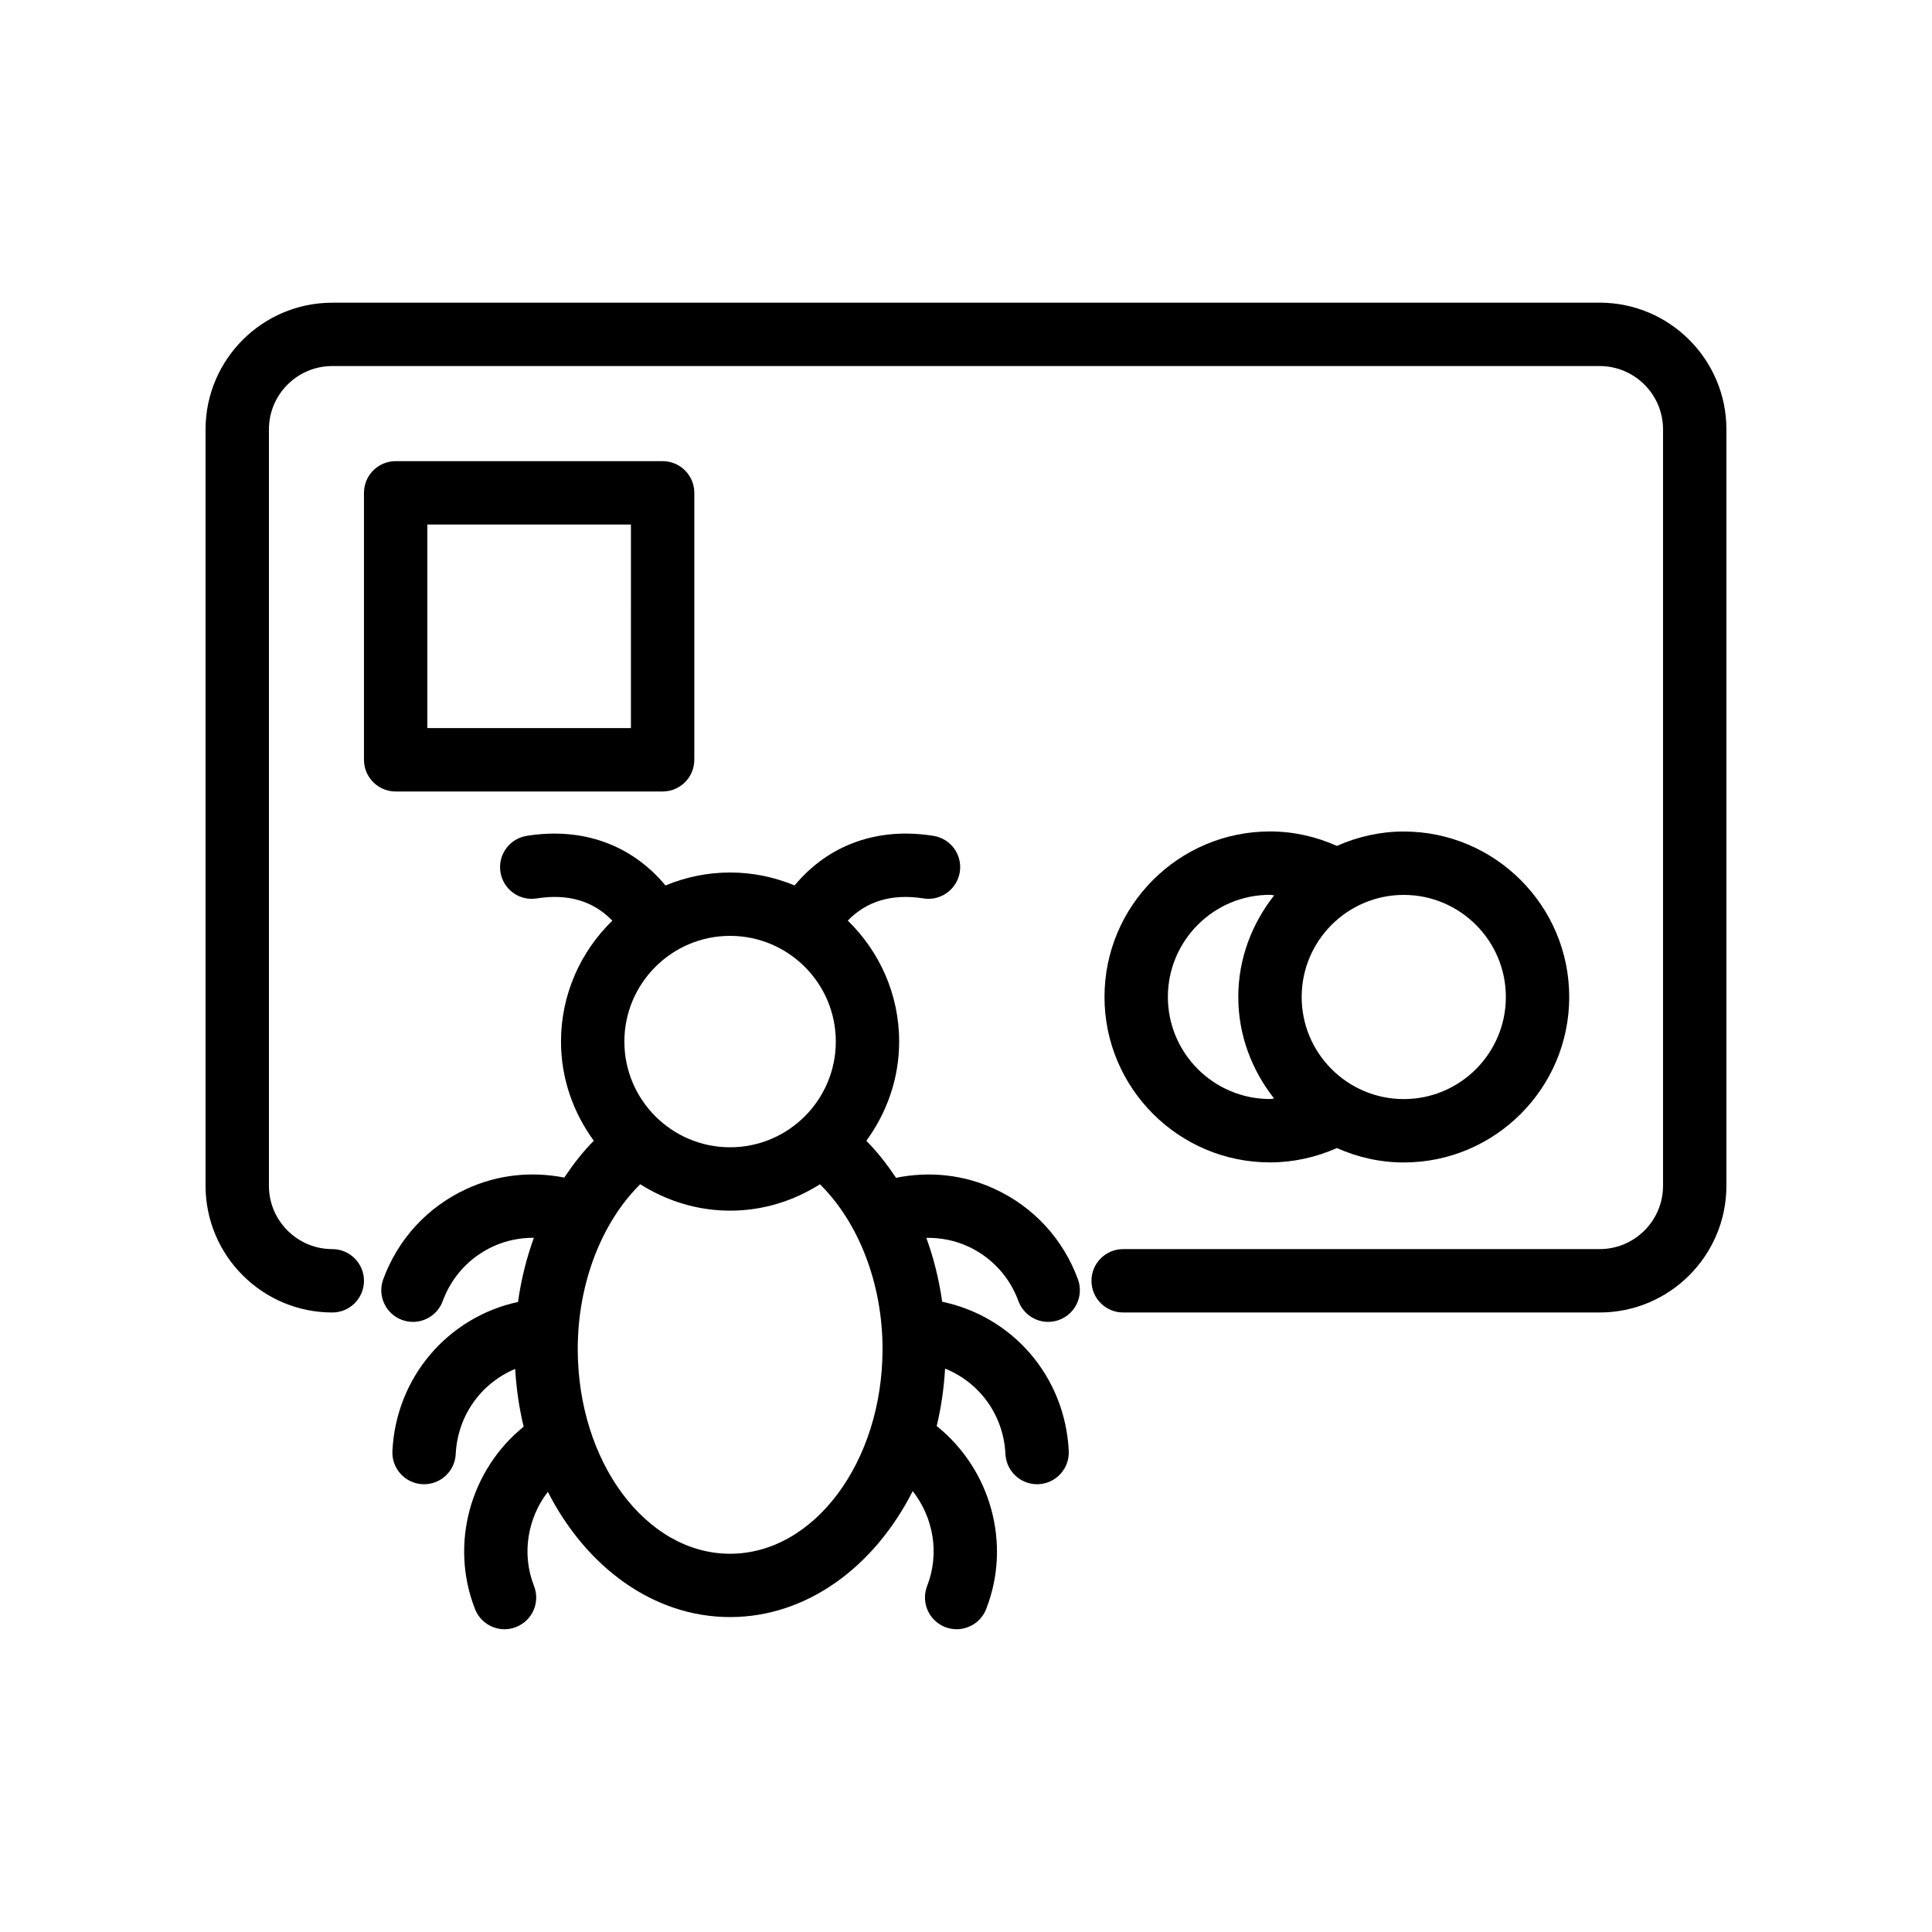 <?xml version="1.0" encoding="UTF-8"?>
<!-- Uploaded to: ICON Repo, www.iconrepo.com, Generator: ICON Repo Mixer Tools -->
<svg fill="#000000" width="800px" height="800px" version="1.1" viewBox="144 144 512 512" xmlns="http://www.w3.org/2000/svg">
 <g>
  <path d="m567.93 224.22h-335.87c-18.52 0-33.586 15.066-33.586 33.586v200.43c0 18.52 15.066 33.586 33.586 33.586 4.637 0 8.398-3.758 8.398-8.398 0-4.637-3.758-8.398-8.398-8.398-9.262 0-16.793-7.531-16.793-16.793v-200.43c0-9.262 7.531-16.793 16.793-16.793h335.87c9.262 0 16.793 7.531 16.793 16.793v200.43c0 9.262-7.531 16.793-16.793 16.793h-126.28c-4.637 0-8.398 3.758-8.398 8.398 0 4.637 3.758 8.398 8.398 8.398h126.28c18.52 0 33.586-15.066 33.586-33.586l0.004-200.44c0-18.52-15.07-33.586-33.59-33.586z"/>
  <path d="m319.6 266.21h-70.746c-4.637 0-8.398 3.758-8.398 8.398v70.746c0 4.637 3.758 8.398 8.398 8.398h70.746c4.637 0 8.398-3.758 8.398-8.398v-70.746c0-4.641-3.762-8.398-8.398-8.398zm-8.398 70.746h-53.949v-53.953h53.953z"/>
  <path d="m480.56 452.05c6.133 0 12.168-1.336 17.73-3.801 5.43 2.414 11.402 3.816 17.719 3.816 24.18 0 43.852-19.672 43.852-43.852 0-24.18-19.672-43.852-43.852-43.852-6.316 0-12.293 1.402-17.723 3.816-5.531-2.488-11.562-3.836-17.727-3.836-24.184 0-43.855 19.672-43.855 43.855 0.004 24.18 19.676 43.852 43.855 43.852zm62.508-43.836c0 14.922-12.137 27.055-27.055 27.055-14.922 0-27.055-12.137-27.055-27.055 0-14.922 12.137-27.055 27.055-27.055s27.055 12.137 27.055 27.055zm-62.508-27.078c0.383 0 0.727 0.129 1.105 0.145-5.863 7.457-9.508 16.734-9.508 26.93 0 10.188 3.637 19.449 9.484 26.902-0.367 0.016-0.711 0.141-1.082 0.141-14.922 0-27.059-12.141-27.059-27.059 0-14.918 12.141-27.059 27.059-27.059z"/>
  <path d="m388.74 382.09c4.508 0.742 8.879-2.383 9.613-6.965 0.734-4.578-2.387-8.883-6.965-9.613-14.918-2.394-27.898 2.414-36.809 13.137-5.273-2.188-11.043-3.426-17.098-3.426-6.066 0-11.84 1.238-17.125 3.434-8.914-10.723-21.891-15.527-36.77-13.145-4.578 0.734-7.695 5.039-6.961 9.617 0.734 4.578 5.027 7.703 9.617 6.961 8.281-1.316 14.988 0.676 20.031 5.891-8.363 8.145-13.602 19.48-13.602 32.051 0 9.844 3.289 18.879 8.691 26.277-2.91 2.93-5.473 6.246-7.828 9.762-8.719-1.711-17.727-0.777-25.957 3.035-10.297 4.769-18.113 13.27-22.02 23.918-1.594 4.356 0.641 9.18 4.992 10.773 0.957 0.348 1.93 0.516 2.891 0.516 3.422-0.004 6.637-2.113 7.883-5.512 2.363-6.441 7.09-11.578 13.312-14.465 3.457-1.602 7.144-2.32 10.844-2.309-1.957 5.383-3.371 11.078-4.203 17.004-18.48 4-32.324 19.855-33.285 39.5-0.227 4.633 3.344 8.57 7.981 8.797 0.141 0.004 0.277 0.008 0.418 0.008 4.449 0 8.16-3.492 8.379-7.988 0.504-10.301 6.836-18.855 15.754-22.562 0.316 5.277 1.059 10.402 2.254 15.297-14.094 11.398-19.684 31.039-12.891 48.344 1.297 3.309 4.465 5.336 7.82 5.336 1.016 0 2.059-0.188 3.062-0.586 4.316-1.691 6.445-6.562 4.746-10.883-3.348-8.539-1.68-18.008 3.672-24.945 10.141 19.91 27.965 33.191 48.281 33.191 20.395 0 38.281-13.371 48.41-33.383 5.465 6.965 7.191 16.523 3.82 25.148-1.684 4.316 0.445 9.188 4.769 10.879 1 0.391 2.035 0.578 3.051 0.578 3.359 0 6.531-2.031 7.828-5.348 6.797-17.398 1.117-37.105-13.113-48.504 1.18-4.871 1.914-9.969 2.223-15.215 9.051 3.633 15.492 12.23 15.996 22.648 0.223 4.492 3.934 7.992 8.379 7.992 0.141 0 0.277-0.004 0.414-0.008 4.633-0.227 8.203-4.164 7.984-8.793-0.965-19.797-14.91-35.664-33.543-39.559-0.836-5.898-2.242-11.57-4.199-16.934 3.785-0.047 7.559 0.656 11.094 2.293 6.223 2.887 10.949 8.023 13.312 14.465 1.246 3.398 4.461 5.512 7.883 5.512 0.961 0 1.934-0.168 2.891-0.516 4.356-1.594 6.59-6.422 4.992-10.773-3.906-10.652-11.727-19.152-22.02-23.918-8.301-3.848-17.391-4.75-26.188-2.973-2.363-3.535-4.941-6.871-7.867-9.812 5.406-7.402 8.699-16.441 8.699-26.289 0-12.578-5.246-23.918-13.617-32.066 5.043-5.199 11.75-7.184 20.07-5.875zm-23.242 37.941c0 15.445-12.566 28.012-28.016 28.012s-28.016-12.566-28.016-28.012c0-15.449 12.566-28.016 28.016-28.016s28.016 12.566 28.016 28.016zm-28.027 135.73c-22.258 0-40.363-24.348-40.363-54.27 0-17.27 6.266-33.469 16.555-43.656 6.918 4.375 15.051 7.004 23.824 7.004 8.766 0 16.895-2.625 23.809-6.996 10.309 10.203 16.586 26.398 16.586 43.648-0.004 29.926-18.129 54.27-40.41 54.27z"/>
 </g>
</svg>